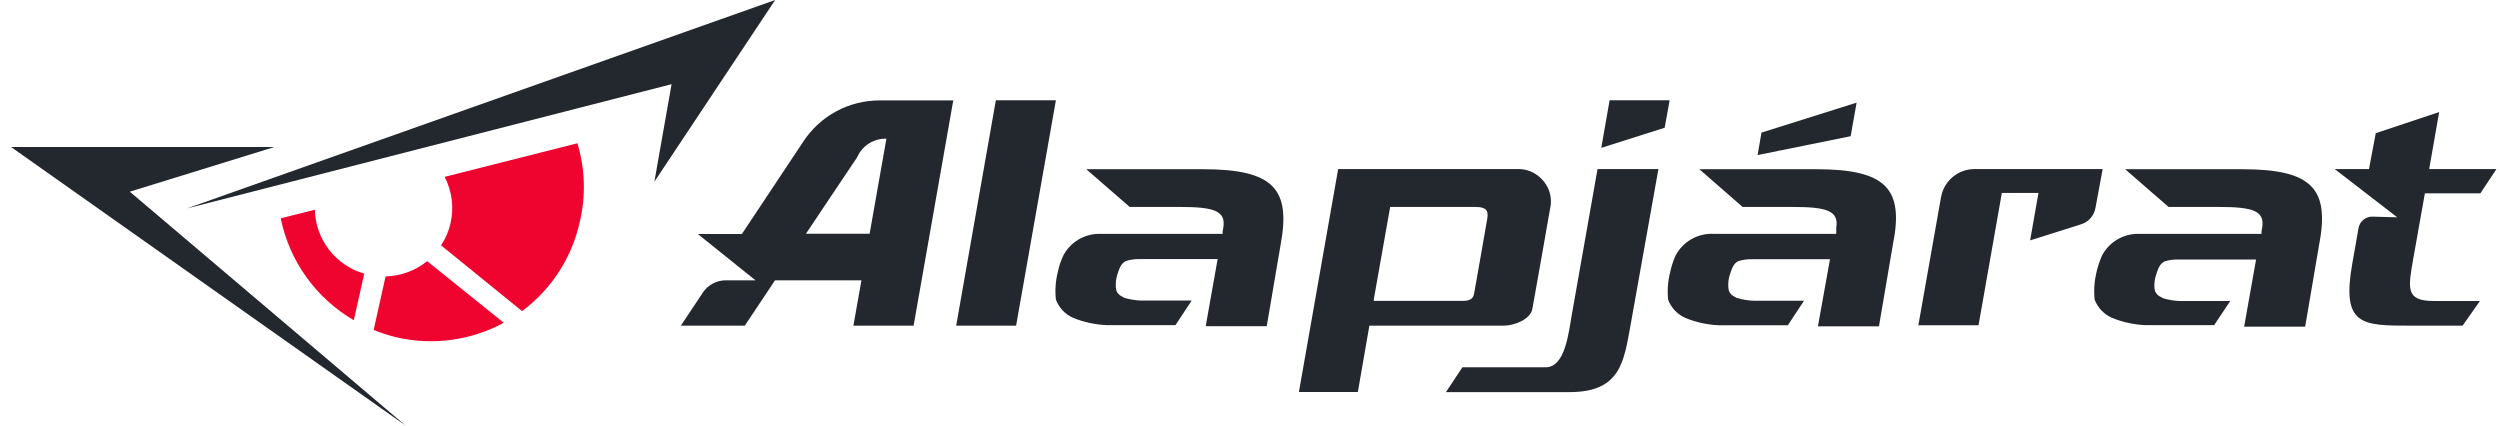 <svg xmlns="http://www.w3.org/2000/svg" fill="none" viewBox="0 0 188 32" height="32" width="188">
<g clip-path="url(#clip0_1072:5015)">
<path fill="#EF042F" d="M43.597 16.688C43.008 19.374 41.467 21.757 39.258 23.395L33.167 18.451C33.511 17.938 33.755 17.365 33.887 16.761C34.148 15.59 33.989 14.364 33.438 13.299L43.42 10.774C44.002 12.695 44.063 14.736 43.597 16.688Z"></path>
<path fill="#EF042F" d="M32.124 19.64C31.234 20.355 30.135 20.758 28.995 20.788L28.098 24.814C28.686 25.053 29.293 25.245 29.913 25.387C32.617 25.989 35.447 25.593 37.881 24.271L32.124 19.64Z"></path>
<path fill="#EF042F" d="M27.389 20.579L26.606 24.083C25.202 23.265 23.986 22.159 23.038 20.838C22.091 19.517 21.434 18.01 21.11 16.417L23.675 15.771C23.703 16.863 24.078 17.917 24.746 18.782C25.413 19.646 26.339 20.276 27.389 20.579Z"></path>
<path fill="#23282E" d="M49.209 13.664L50.502 6.331L14.048 15.677L58.293 0L49.209 13.664Z"></path>
<path fill="#23282E" d="M20.63 11.056L9.761 14.415L30.497 32L0.833 11.056H20.63Z"></path>
<path fill="#23282E" d="M116.494 14.352C116.373 14.021 116.185 13.72 115.94 13.467C115.696 13.213 115.402 13.014 115.076 12.881C114.767 12.759 114.437 12.702 114.106 12.714H100.63L97.678 29.476H102.111L102.977 24.49H110.841C111.582 24.49 112.322 24.49 113.073 24.49C113.824 24.49 115.065 24.052 115.232 23.238C115.347 22.675 116.536 15.854 116.567 15.687C116.67 15.244 116.645 14.781 116.494 14.352ZM111.832 16.501C111.728 17.147 110.924 21.663 110.851 22.091C110.778 22.519 110.434 22.623 110.038 22.623H103.31V22.508L104.541 15.562C106.627 15.562 110.799 15.562 110.914 15.562C111.936 15.551 111.915 15.989 111.832 16.501Z"></path>
<path fill="#23282E" d="M74.888 7.541L71.905 24.49H76.411L79.404 7.541H74.888Z"></path>
<path fill="#23282E" d="M120.134 12.714L118.215 23.583C117.954 25.053 117.704 27.619 116.233 27.619H109.975L108.734 29.486H118.048C121.918 29.486 122.126 27.108 122.627 24.396L124.713 12.714H120.134Z"></path>
<path fill="#23282E" d="M181.475 19.463L182.351 14.54H186.523L187.733 12.715H182.674L183.425 8.428L178.658 10.013L178.147 12.715H175.571L180.275 16.344L178.471 16.292C178.205 16.271 177.942 16.352 177.734 16.519C177.527 16.686 177.391 16.925 177.355 17.189L176.896 19.797C176.061 24.49 177.605 24.49 181.297 24.49H185.188L186.492 22.634H183.008C180.87 22.634 181.099 21.653 181.475 19.463Z"></path>
<path fill="#23282E" d="M90.471 12.725H81.688L84.953 15.562H88.739C91.305 15.562 92.202 15.864 91.993 17.126L91.941 17.398V17.585C89.855 17.585 84.202 17.585 82.711 17.585C82.145 17.576 81.587 17.724 81.101 18.013C80.615 18.302 80.219 18.721 79.957 19.223C79.773 19.612 79.637 20.022 79.55 20.443C79.377 21.124 79.328 21.831 79.404 22.529C79.518 22.835 79.692 23.114 79.916 23.351C80.14 23.587 80.409 23.776 80.708 23.906C81.496 24.224 82.331 24.407 83.18 24.448C83.514 24.448 85.871 24.448 88.395 24.448L89.615 22.602H85.787C85.367 22.586 84.949 22.516 84.546 22.394C84.16 22.206 83.931 22.029 83.91 21.591C83.893 21.281 83.928 20.971 84.014 20.673C84.181 20.193 84.265 19.838 84.661 19.63C84.999 19.525 85.351 19.475 85.704 19.484C86.392 19.484 90.012 19.484 91.566 19.484L90.669 24.532H95.258L96.301 18.409C97.094 14.195 95.748 12.725 90.471 12.725Z"></path>
<path fill="#23282E" d="M136.572 12.725H127.79L131.044 15.562H134.841C137.396 15.562 138.293 15.864 138.085 17.126V17.398V17.585C135.936 17.585 130.335 17.585 128.854 17.585C128.27 17.558 127.69 17.698 127.184 17.991C126.677 18.283 126.265 18.714 125.996 19.233C125.821 19.625 125.688 20.034 125.6 20.454C125.423 21.134 125.37 21.841 125.443 22.54C125.559 22.846 125.735 23.125 125.961 23.361C126.186 23.598 126.457 23.787 126.757 23.916C127.545 24.236 128.381 24.419 129.229 24.459C129.563 24.459 131.92 24.459 134.445 24.459L135.665 22.613H131.847C131.426 22.598 131.009 22.527 130.606 22.404C130.21 22.216 129.991 22.039 129.97 21.601C129.948 21.291 129.983 20.98 130.074 20.683C130.241 20.203 130.325 19.849 130.711 19.64C131.048 19.537 131.4 19.487 131.754 19.494C132.442 19.494 136.061 19.494 137.615 19.494L136.708 24.542H141.297L142.34 18.42C143.196 14.195 141.85 12.725 136.572 12.725Z"></path>
<path fill="#23282E" d="M168.604 12.725H159.811L163.076 15.562H166.872C169.428 15.562 170.325 15.864 170.116 17.126L170.064 17.398V17.585C167.915 17.585 162.314 17.585 160.833 17.585C160.266 17.574 159.706 17.721 159.218 18.01C158.729 18.299 158.331 18.72 158.069 19.223C157.895 19.616 157.758 20.024 157.662 20.443C157.494 21.125 157.445 21.831 157.516 22.529C157.632 22.835 157.808 23.115 158.034 23.351C158.259 23.588 158.53 23.776 158.83 23.906C159.615 24.224 160.447 24.407 161.292 24.448C161.636 24.448 163.993 24.448 166.507 24.448L167.717 22.634H163.889C163.472 22.618 163.058 22.547 162.658 22.425C162.262 22.237 162.043 22.06 162.012 21.622C161.993 21.311 162.032 21 162.126 20.704C162.293 20.224 162.377 19.87 162.763 19.661C163.1 19.557 163.453 19.508 163.806 19.515C164.484 19.515 168.113 19.515 169.657 19.515L168.76 24.563H173.349L174.392 18.441C175.216 14.195 173.881 12.725 168.604 12.725Z"></path>
<path fill="#23282E" d="M158.121 12.714H148.484C147.887 12.714 147.309 12.922 146.85 13.303C146.391 13.684 146.08 14.214 145.97 14.8L144.26 24.459H148.786L150.539 14.508H153.292L152.666 18.076L156.536 16.855C156.803 16.764 157.041 16.603 157.225 16.388C157.408 16.173 157.53 15.913 157.579 15.635L158.121 12.714Z"></path>
<path fill="#23282E" d="M60.4 10.66L55.79 17.596H52.473L56.812 21.079H54.549C54.218 21.085 53.893 21.169 53.601 21.325C53.309 21.481 53.058 21.704 52.87 21.977L51.201 24.49H56.009L58.283 21.079H64.781L64.176 24.49H68.703L71.686 7.552H66.137C64.998 7.551 63.876 7.835 62.874 8.378C61.873 8.921 61.022 9.705 60.4 10.66ZM65.396 17.575H60.609C60.609 17.575 63.988 12.516 64.458 11.828C64.642 11.401 64.95 11.039 65.343 10.79C65.735 10.541 66.194 10.415 66.658 10.43L65.396 17.575Z"></path>
<path fill="#23282E" d="M121.042 7.541H125.558L125.183 9.606L120.416 11.119L121.042 7.541Z"></path>
<path fill="#23282E" d="M139.169 10.243L132.171 11.661L132.463 9.971L139.618 7.719L139.169 10.243Z"></path>
</g>
<defs>
<clipPath id="clip0_1072:5015">
<rect transform="translate(0.833)" fill="white" height="32" width="186.889"></rect>
</clipPath>
</defs>
</svg>
